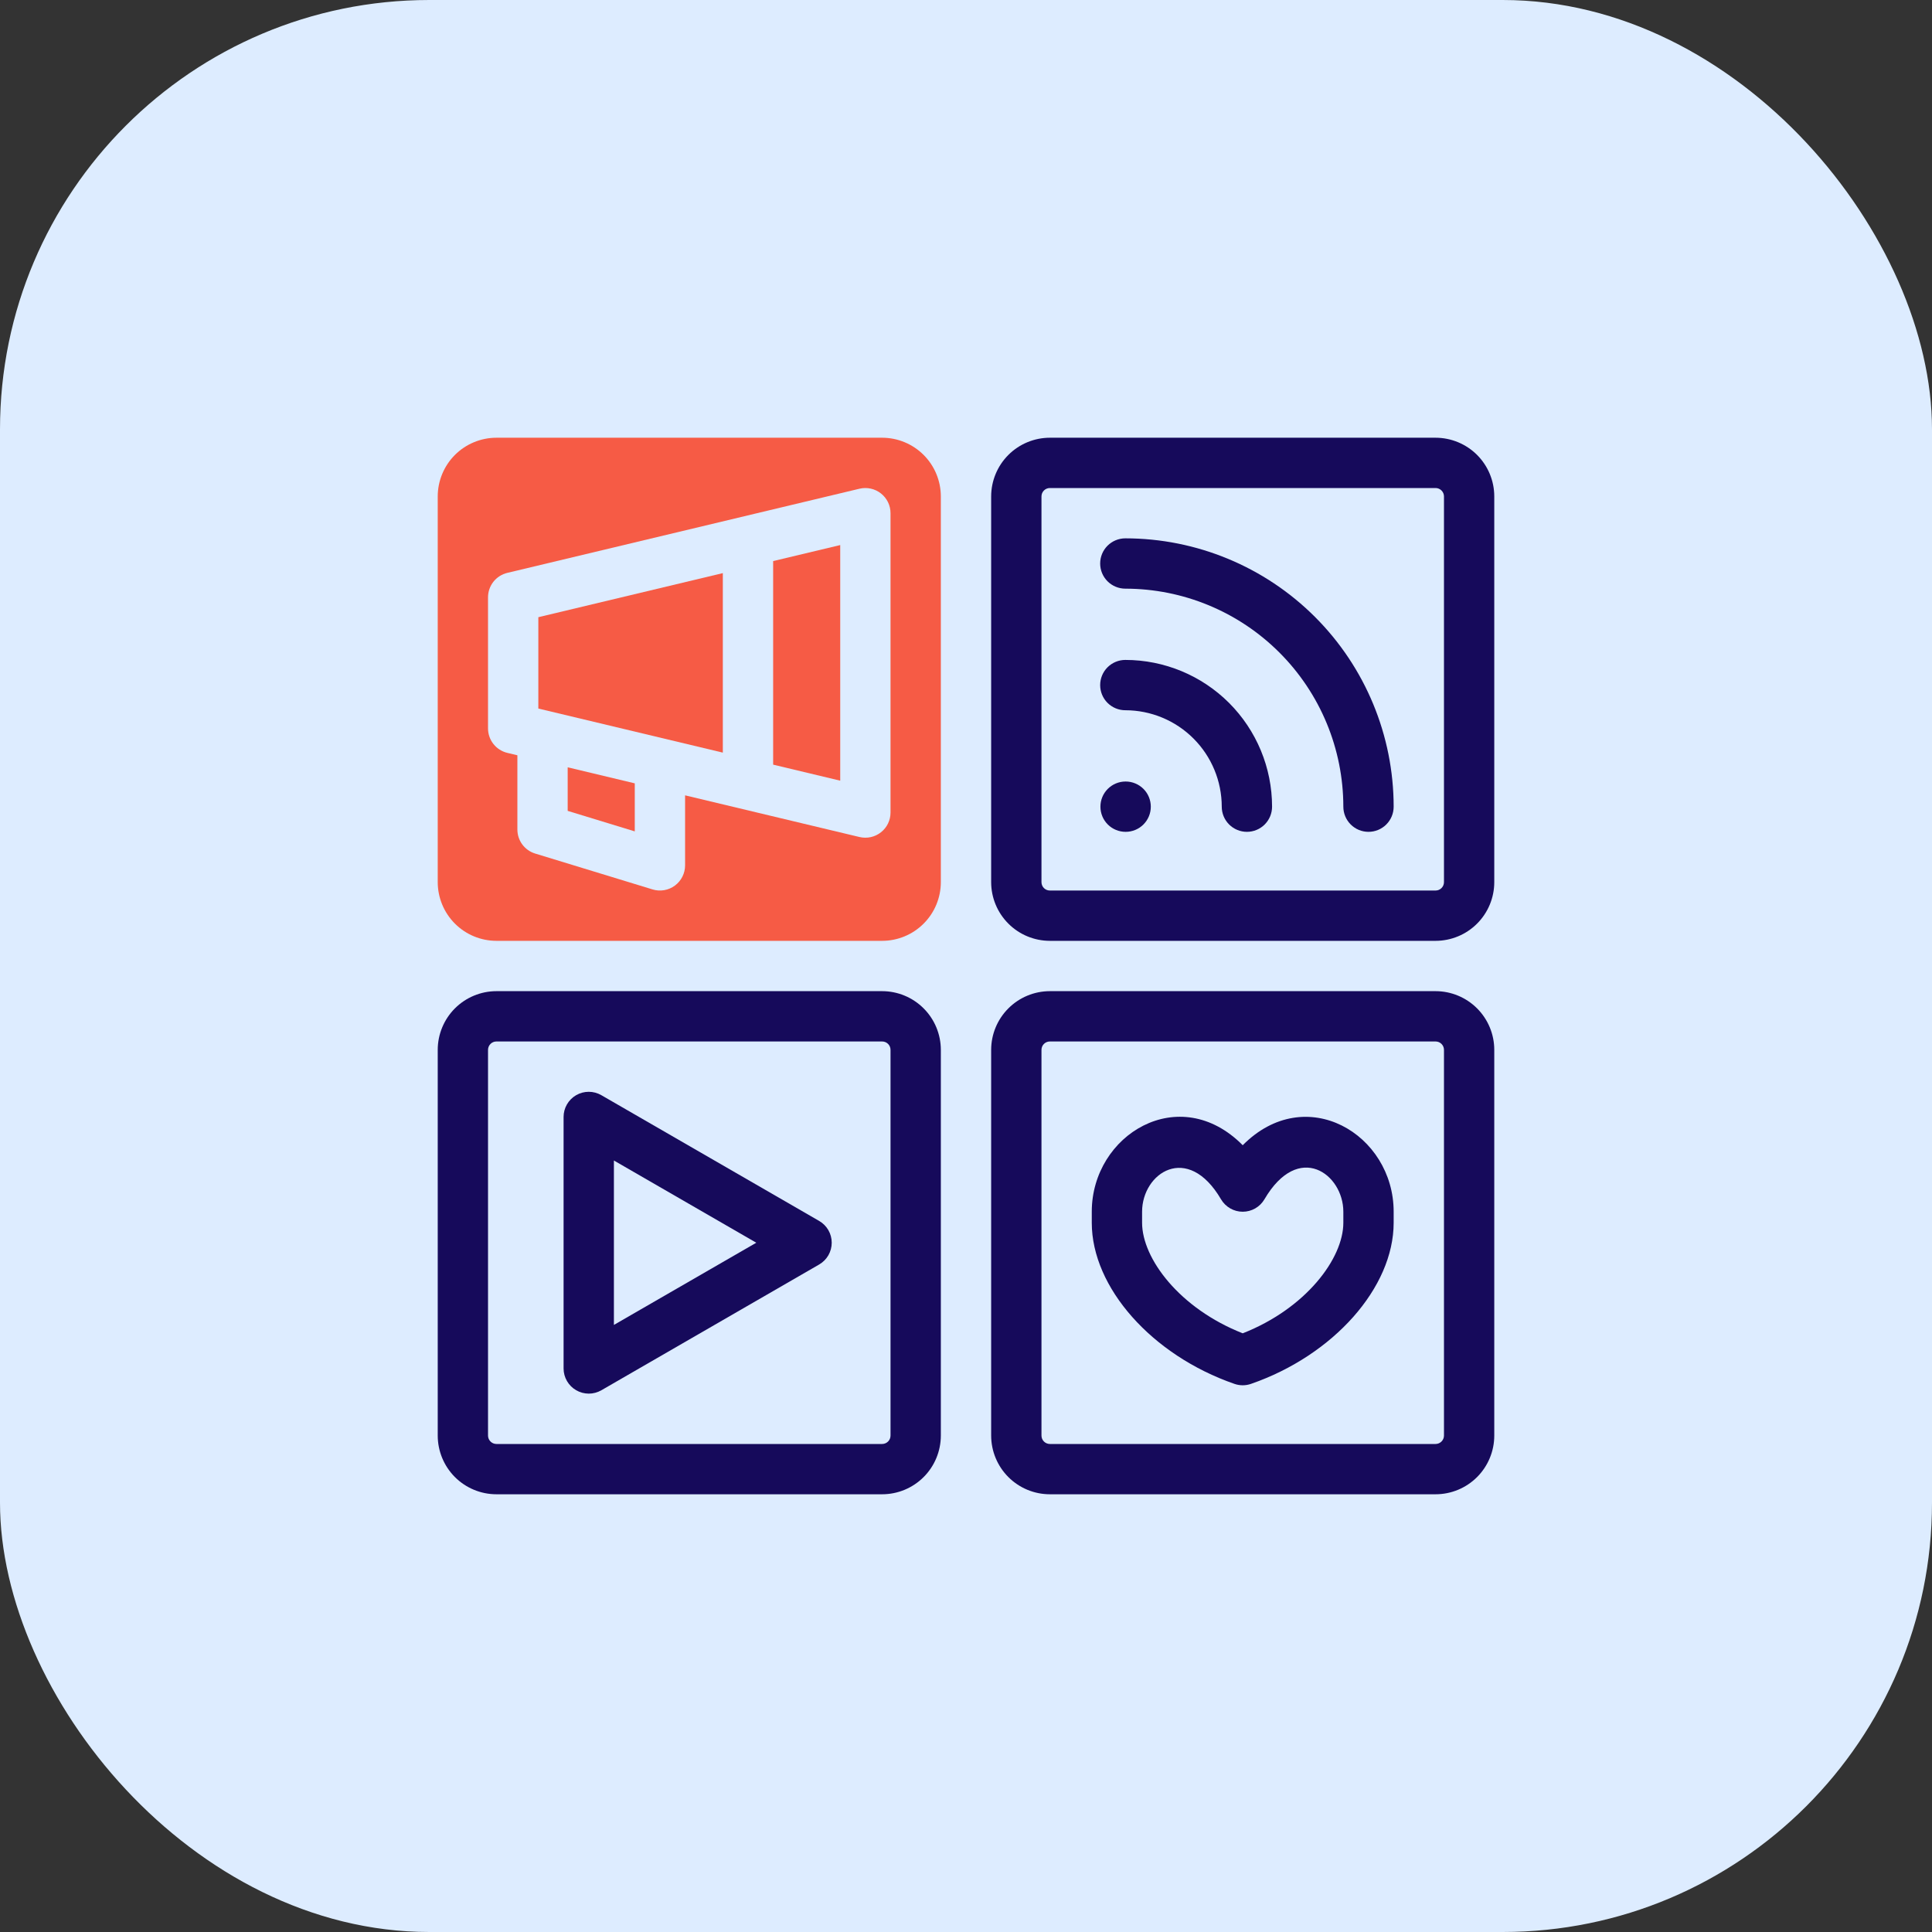 <svg width="90" height="90" viewBox="0 0 90 90" fill="none" xmlns="http://www.w3.org/2000/svg">
<rect x="0" y="0" width="90" height="90" fill="#333333" stroke="none"/>
<rect width="90" height="90" rx="20" fill="#DDECFF"/>
<g clip-path="url(#clip0_2224_2345)">
<path d="M26.445 37.774L29.57 38.729V36.491L26.445 35.744V37.774Z" fill="#F65B45"/>
<path d="M33.672 26.698L25.078 28.751V33.007L33.672 35.06V26.698Z" fill="#F65B45"/>
<path d="M41.094 20.391H23.125C22.4 20.392 21.705 20.68 21.192 21.192C20.68 21.705 20.392 22.4 20.391 23.125V41.094C20.392 41.819 20.68 42.514 21.192 43.026C21.705 43.539 22.4 43.827 23.125 43.828H41.094C41.819 43.827 42.514 43.539 43.026 43.026C43.539 42.514 43.827 41.819 43.828 41.094V23.125C43.827 22.4 43.539 21.705 43.026 21.192C42.514 20.68 41.819 20.392 41.094 20.391ZM41.484 37.852C41.484 38.029 41.444 38.203 41.367 38.363C41.29 38.522 41.177 38.662 41.038 38.771C40.899 38.881 40.737 38.958 40.565 38.996C40.392 39.034 40.212 39.032 40.04 38.992L31.914 37.05V40.312C31.914 40.496 31.871 40.676 31.788 40.84C31.706 41.003 31.586 41.145 31.439 41.254C31.292 41.363 31.121 41.436 30.941 41.467C30.76 41.498 30.575 41.487 30.4 41.433L24.931 39.762C24.691 39.689 24.481 39.541 24.331 39.339C24.182 39.137 24.102 38.893 24.102 38.642V35.184L23.634 35.072C23.378 35.011 23.149 34.865 22.986 34.658C22.823 34.452 22.734 34.196 22.734 33.932V27.826C22.734 27.562 22.823 27.306 22.986 27.099C23.149 26.893 23.378 26.747 23.634 26.686L40.04 22.766C40.212 22.725 40.392 22.724 40.564 22.762C40.737 22.8 40.899 22.877 41.038 22.987C41.177 23.096 41.289 23.236 41.367 23.395C41.444 23.555 41.484 23.729 41.484 23.906V37.852Z" fill="#F65B45"/>
<path d="M36.016 35.62L39.141 36.367V25.391L36.016 26.137V35.62Z" fill="#F65B45"/>
<path d="M66.875 43.828H48.906C48.181 43.827 47.486 43.539 46.974 43.026C46.461 42.514 46.173 41.819 46.172 41.094V23.125C46.173 22.4 46.461 21.705 46.974 21.192C47.486 20.68 48.181 20.392 48.906 20.391H66.875C67.6 20.392 68.295 20.68 68.808 21.192C69.32 21.705 69.609 22.4 69.609 23.125V41.094C69.609 41.819 69.32 42.514 68.808 43.026C68.295 43.539 67.6 43.827 66.875 43.828ZM48.906 22.734C48.803 22.734 48.703 22.776 48.63 22.849C48.557 22.922 48.516 23.021 48.516 23.125V41.094C48.516 41.197 48.557 41.297 48.63 41.37C48.703 41.443 48.803 41.484 48.906 41.484H66.875C66.979 41.484 67.078 41.443 67.151 41.37C67.224 41.297 67.266 41.197 67.266 41.094V23.125C67.266 23.021 67.224 22.922 67.151 22.849C67.078 22.776 66.979 22.734 66.875 22.734H48.906Z" fill="#160A5B"/>
<path d="M41.094 69.609H23.125C22.4 69.609 21.705 69.32 21.192 68.808C20.68 68.295 20.392 67.6 20.391 66.875V48.906C20.392 48.181 20.68 47.486 21.192 46.974C21.705 46.461 22.4 46.173 23.125 46.172H41.094C41.819 46.173 42.514 46.461 43.026 46.974C43.539 47.486 43.827 48.181 43.828 48.906V66.875C43.827 67.6 43.539 68.295 43.026 68.808C42.514 69.32 41.819 69.609 41.094 69.609ZM23.125 48.516C23.021 48.516 22.922 48.557 22.849 48.63C22.776 48.703 22.734 48.803 22.734 48.906V66.875C22.734 66.979 22.776 67.078 22.849 67.151C22.922 67.224 23.021 67.266 23.125 67.266H41.094C41.197 67.266 41.297 67.224 41.37 67.151C41.443 67.078 41.484 66.979 41.484 66.875V48.906C41.484 48.803 41.443 48.703 41.37 48.63C41.297 48.557 41.197 48.516 41.094 48.516H23.125Z" fill="#160A5B"/>
<path d="M26.254 63.75V52.031C26.254 51.826 26.308 51.624 26.411 51.446C26.514 51.268 26.662 51.12 26.84 51.017C27.018 50.914 27.22 50.86 27.426 50.86C27.631 50.86 27.834 50.914 28.012 51.017L38.16 56.876C38.338 56.979 38.486 57.127 38.589 57.305C38.691 57.483 38.745 57.685 38.745 57.891C38.745 58.096 38.691 58.298 38.589 58.476C38.486 58.654 38.338 58.802 38.16 58.905L28.012 64.765C27.834 64.867 27.631 64.921 27.426 64.921C27.221 64.92 27.019 64.866 26.841 64.763C26.663 64.661 26.515 64.513 26.412 64.335C26.309 64.157 26.254 63.956 26.254 63.75ZM28.598 54.061V61.72L35.231 57.891L28.598 54.061Z" fill="#160A5B"/>
<path d="M66.875 69.609H48.906C48.181 69.609 47.486 69.32 46.974 68.808C46.461 68.295 46.173 67.6 46.172 66.875V48.906C46.173 48.181 46.461 47.486 46.974 46.974C47.486 46.461 48.181 46.173 48.906 46.172H66.875C67.6 46.173 68.295 46.461 68.808 46.974C69.32 47.486 69.609 48.181 69.609 48.906V66.875C69.609 67.6 69.32 68.295 68.808 68.808C68.295 69.32 67.6 69.609 66.875 69.609ZM48.906 48.516C48.803 48.516 48.703 48.557 48.63 48.63C48.557 48.703 48.516 48.803 48.516 48.906V66.875C48.516 66.979 48.557 67.078 48.63 67.151C48.703 67.224 48.803 67.266 48.906 67.266H66.875C66.979 67.266 67.078 67.224 67.151 67.151C67.224 67.078 67.266 66.979 67.266 66.875V48.906C67.266 48.803 67.224 48.703 67.151 48.63C67.078 48.557 66.979 48.516 66.875 48.516H48.906Z" fill="#160A5B"/>
<path d="M57.507 64.467C53.655 63.133 50.859 59.976 50.859 56.96V56.446C50.859 52.852 54.94 50.37 57.891 53.349C60.829 50.384 64.922 52.837 64.922 56.446V56.96C64.922 59.976 62.126 63.133 58.274 64.467C58.026 64.553 57.756 64.553 57.507 64.467ZM53.203 56.446V56.96C53.203 58.627 54.948 60.953 57.891 62.111C60.834 60.953 62.578 58.627 62.578 56.96V56.446C62.578 54.693 60.497 53.148 58.902 55.868C58.799 56.044 58.651 56.19 58.474 56.292C58.296 56.393 58.096 56.447 57.891 56.447C57.687 56.447 57.486 56.394 57.309 56.292C57.131 56.19 56.983 56.044 56.88 55.868C55.322 53.208 53.203 54.645 53.203 56.446Z" fill="#160A5B"/>
<path d="M63.75 38.75C63.596 38.75 63.444 38.72 63.301 38.661C63.159 38.602 63.03 38.516 62.921 38.407C62.812 38.298 62.726 38.169 62.667 38.027C62.608 37.884 62.578 37.732 62.578 37.578C62.576 34.885 61.505 32.303 59.601 30.399C57.697 28.494 55.115 27.424 52.422 27.422C52.111 27.422 51.813 27.298 51.593 27.079C51.373 26.859 51.25 26.561 51.25 26.25C51.25 25.939 51.373 25.641 51.593 25.421C51.813 25.202 52.111 25.078 52.422 25.078C55.737 25.08 58.915 26.397 61.259 28.741C63.603 31.085 64.92 34.263 64.922 37.578C64.922 37.732 64.892 37.884 64.833 38.027C64.774 38.169 64.688 38.298 64.579 38.407C64.47 38.516 64.341 38.602 64.198 38.661C64.056 38.72 63.904 38.75 63.75 38.75Z" fill="#160A5B"/>
<path d="M58.086 38.75C57.932 38.75 57.78 38.72 57.638 38.661C57.495 38.602 57.366 38.516 57.257 38.407C57.148 38.298 57.062 38.169 57.003 38.027C56.944 37.884 56.914 37.732 56.914 37.578C56.913 36.387 56.439 35.245 55.597 34.403C54.755 33.561 53.613 33.087 52.422 33.086C52.111 33.086 51.813 32.962 51.593 32.743C51.373 32.523 51.25 32.225 51.25 31.914C51.25 31.603 51.373 31.305 51.593 31.085C51.813 30.866 52.111 30.742 52.422 30.742C54.235 30.743 55.973 31.463 57.255 32.745C58.536 34.027 59.257 35.765 59.258 37.578C59.258 37.732 59.227 37.884 59.169 38.027C59.11 38.169 59.023 38.298 58.915 38.407C58.806 38.516 58.677 38.602 58.534 38.661C58.392 38.72 58.24 38.75 58.086 38.75Z" fill="#160A5B"/>
<path d="M52.438 38.75C52.127 38.751 51.828 38.629 51.608 38.41C51.387 38.191 51.263 37.893 51.262 37.582C51.261 37.271 51.383 36.973 51.602 36.752C51.821 36.532 52.119 36.407 52.43 36.406H52.438C52.748 36.406 53.047 36.53 53.266 36.749C53.486 36.969 53.609 37.267 53.609 37.578C53.609 37.889 53.486 38.187 53.266 38.407C53.047 38.627 52.748 38.75 52.438 38.75Z" fill="#160A5B"/>
</g>
<defs>
<clipPath id="clip0_2224_2345">
<rect width="50" height="50" fill="white" transform="translate(20 20)"/>
</clipPath>
</defs>
</svg>
